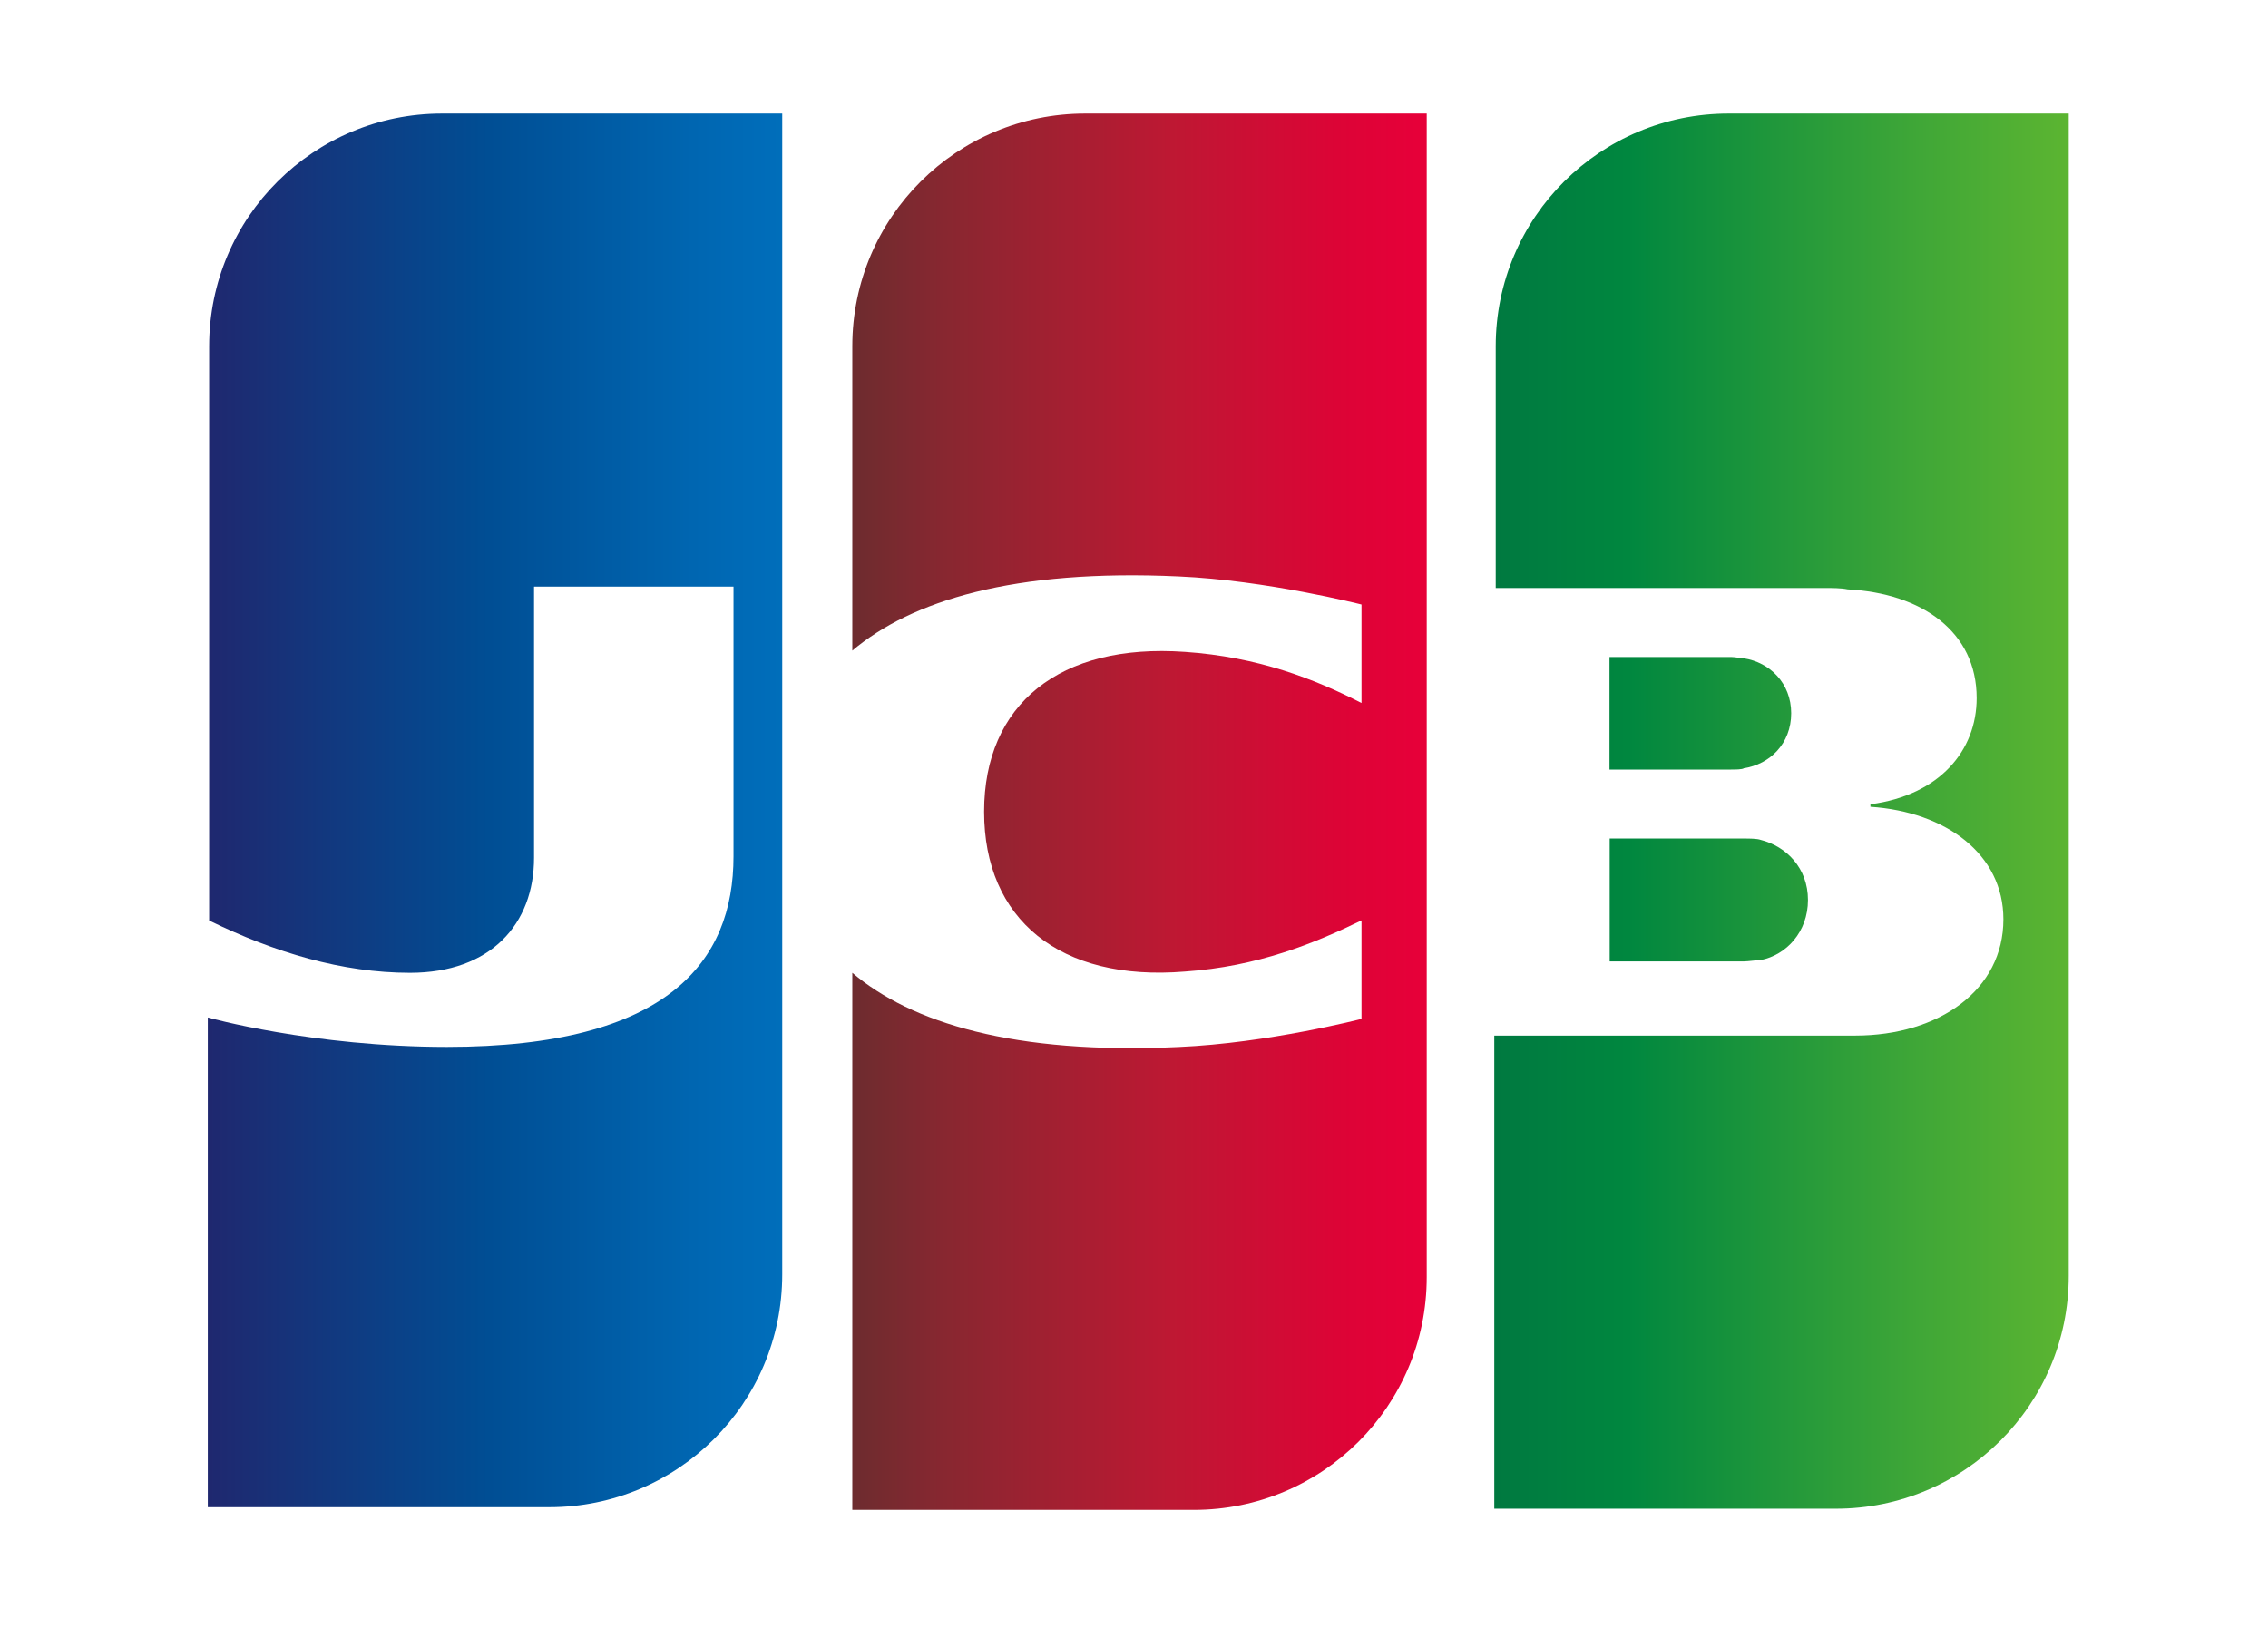 <?xml version="1.0" encoding="UTF-8"?>
<svg id="_レイヤー_2" data-name="レイヤー 2" xmlns="http://www.w3.org/2000/svg" xmlns:xlink="http://www.w3.org/1999/xlink" viewBox="0 0 252.77 181.48">
  <defs>
    <style>
      .cls-1 {
        fill: none;
      }

      .cls-2 {
        fill: url(#_名称未設定グラデーション_5);
      }

      .cls-3 {
        fill: url(#_名称未設定グラデーション_4);
      }

      .cls-4 {
        fill: url(#_名称未設定グラデーション_3);
      }

      .cls-5 {
        fill: #fff;
      }

      .cls-6 {
        fill: url(#_名称未設定グラデーション_3-3);
      }

      .cls-7 {
        fill: url(#_名称未設定グラデーション_3-2);
      }

      .cls-8 {
        clip-path: url(#clippath);
      }
    </style>
    <clipPath id="clippath">
      <rect class="cls-1" x="10.33" y=".56" width="233.2" height="180.38"/>
    </clipPath>
    <linearGradient id="_名称未設定グラデーション_3" data-name="名称未設定グラデーション 3" x1="-37.32" y1="-746.27" x2="26.74" y2="-746.27" gradientTransform="translate(204 846.6)" gradientUnits="userSpaceOnUse">
      <stop offset="0" stop-color="#007940"/>
      <stop offset=".23" stop-color="#00873f"/>
      <stop offset=".74" stop-color="#40a737"/>
      <stop offset="1" stop-color="#5cb531"/>
    </linearGradient>
    <linearGradient id="_名称未設定グラデーション_3-2" data-name="名称未設定グラデーション 3" x1="-37.32" y1="-756.18" x2="26.69" y2="-756.18" xlink:href="#_名称未設定グラデーション_3"/>
    <linearGradient id="_名称未設定グラデーション_3-3" data-name="名称未設定グラデーション 3" x1="-37.32" y1="-767.09" x2="26.74" y2="-767.09" xlink:href="#_名称未設定グラデーション_3"/>
    <linearGradient id="_名称未設定グラデーション_4" data-name="名称未設定グラデーション 4" x1="-180.73" y1="-756.27" x2="-115.68" y2="-756.27" gradientTransform="translate(204 846.6)" gradientUnits="userSpaceOnUse">
      <stop offset="0" stop-color="#1f286f"/>
      <stop offset=".48" stop-color="#004e94"/>
      <stop offset=".83" stop-color="#0066b1"/>
      <stop offset="1" stop-color="#006fbc"/>
    </linearGradient>
    <linearGradient id="_名称未設定グラデーション_5" data-name="名称未設定グラデーション 5" x1="-109.37" y1="-756.12" x2="-46.18" y2="-756.12" gradientTransform="translate(204 846.6)" gradientUnits="userSpaceOnUse">
      <stop offset="0" stop-color="#6c2c2f"/>
      <stop offset=".17" stop-color="#882730"/>
      <stop offset=".57" stop-color="#be1833"/>
      <stop offset=".86" stop-color="#dc0436"/>
      <stop offset="1" stop-color="#e60039"/>
    </linearGradient>
  </defs>
  <g id="Layer_1" data-name="Layer 1">
    <g id="Layer_1-2" data-name="Layer 1">
      <g>
        <rect class="cls-5" width="252.77" height="181.48"/>
        <g class="cls-8">
          <g>
            <path class="cls-5" d="M243.55,143.95c0,19.96-16.25,36.21-36.21,36.21H10.33V36.77C10.33,16.81,26.57.56,46.54.56h197.01v143.41-.02Z"/>
            <path class="cls-4" d="M179.4,107.18h14.97c.43,0,1.43-.15,1.86-.15,2.85-.56,5.27-3.13,5.27-6.7s-2.42-5.98-5.27-6.7c-.43-.15-1.27-.15-1.86-.15h-14.97v13.68h0v.02Z"/>
            <path class="cls-7" d="M192.65,12.66c-14.26,0-25.95,11.54-25.95,25.95v26.94h36.64c.86,0,1.86,0,2.57.15,8.27.43,14.39,4.71,14.39,12.12,0,5.85-4.13,10.82-11.84,11.84v.28c8.4.56,14.82,5.27,14.82,12.55,0,7.84-7.13,12.96-16.53,12.96h-40.21v52.74h38.07c14.26,0,25.95-11.54,25.95-25.95V12.66h-37.92Z"/>
            <path class="cls-6" d="M199.63,79.53c0-3.41-2.42-5.7-5.27-6.14-.28,0-.99-.15-1.43-.15h-13.55v12.55h13.55c.43,0,1.27,0,1.43-.15,2.85-.43,5.27-2.7,5.27-6.14h0v.02Z"/>
            <path class="cls-3" d="M49.26,12.66c-14.26,0-25.95,11.54-25.95,25.95v64.01c7.28,3.56,14.82,5.83,22.38,5.83,8.99,0,13.83-5.42,13.83-12.83v-30.22h22.23v30.07c0,11.69-7.26,21.24-31.93,21.24-14.97,0-26.66-3.28-26.66-3.28v54.59h38.07c14.26,0,25.95-11.54,25.95-25.95V12.66h-37.92Z"/>
            <path class="cls-2" d="M120.94,12.66c-14.26,0-25.95,11.54-25.95,25.95v33.92c6.57-5.55,17.95-9.12,36.36-8.27,9.83.43,20.39,3.13,20.39,3.13v10.98c-5.27-2.7-11.54-5.14-19.68-5.7-13.98-.99-22.38,5.85-22.38,17.82s8.4,18.97,22.38,17.82c8.12-.56,14.39-3.13,19.68-5.7v10.98s-10.41,2.7-20.39,3.13c-18.39.86-29.79-2.7-36.36-8.27v59.87h38.07c14.26,0,25.95-11.54,25.95-25.95V12.66h-38.07Z"/>
          </g>
        </g>
      </g>
    </g>
  </g>
</svg>